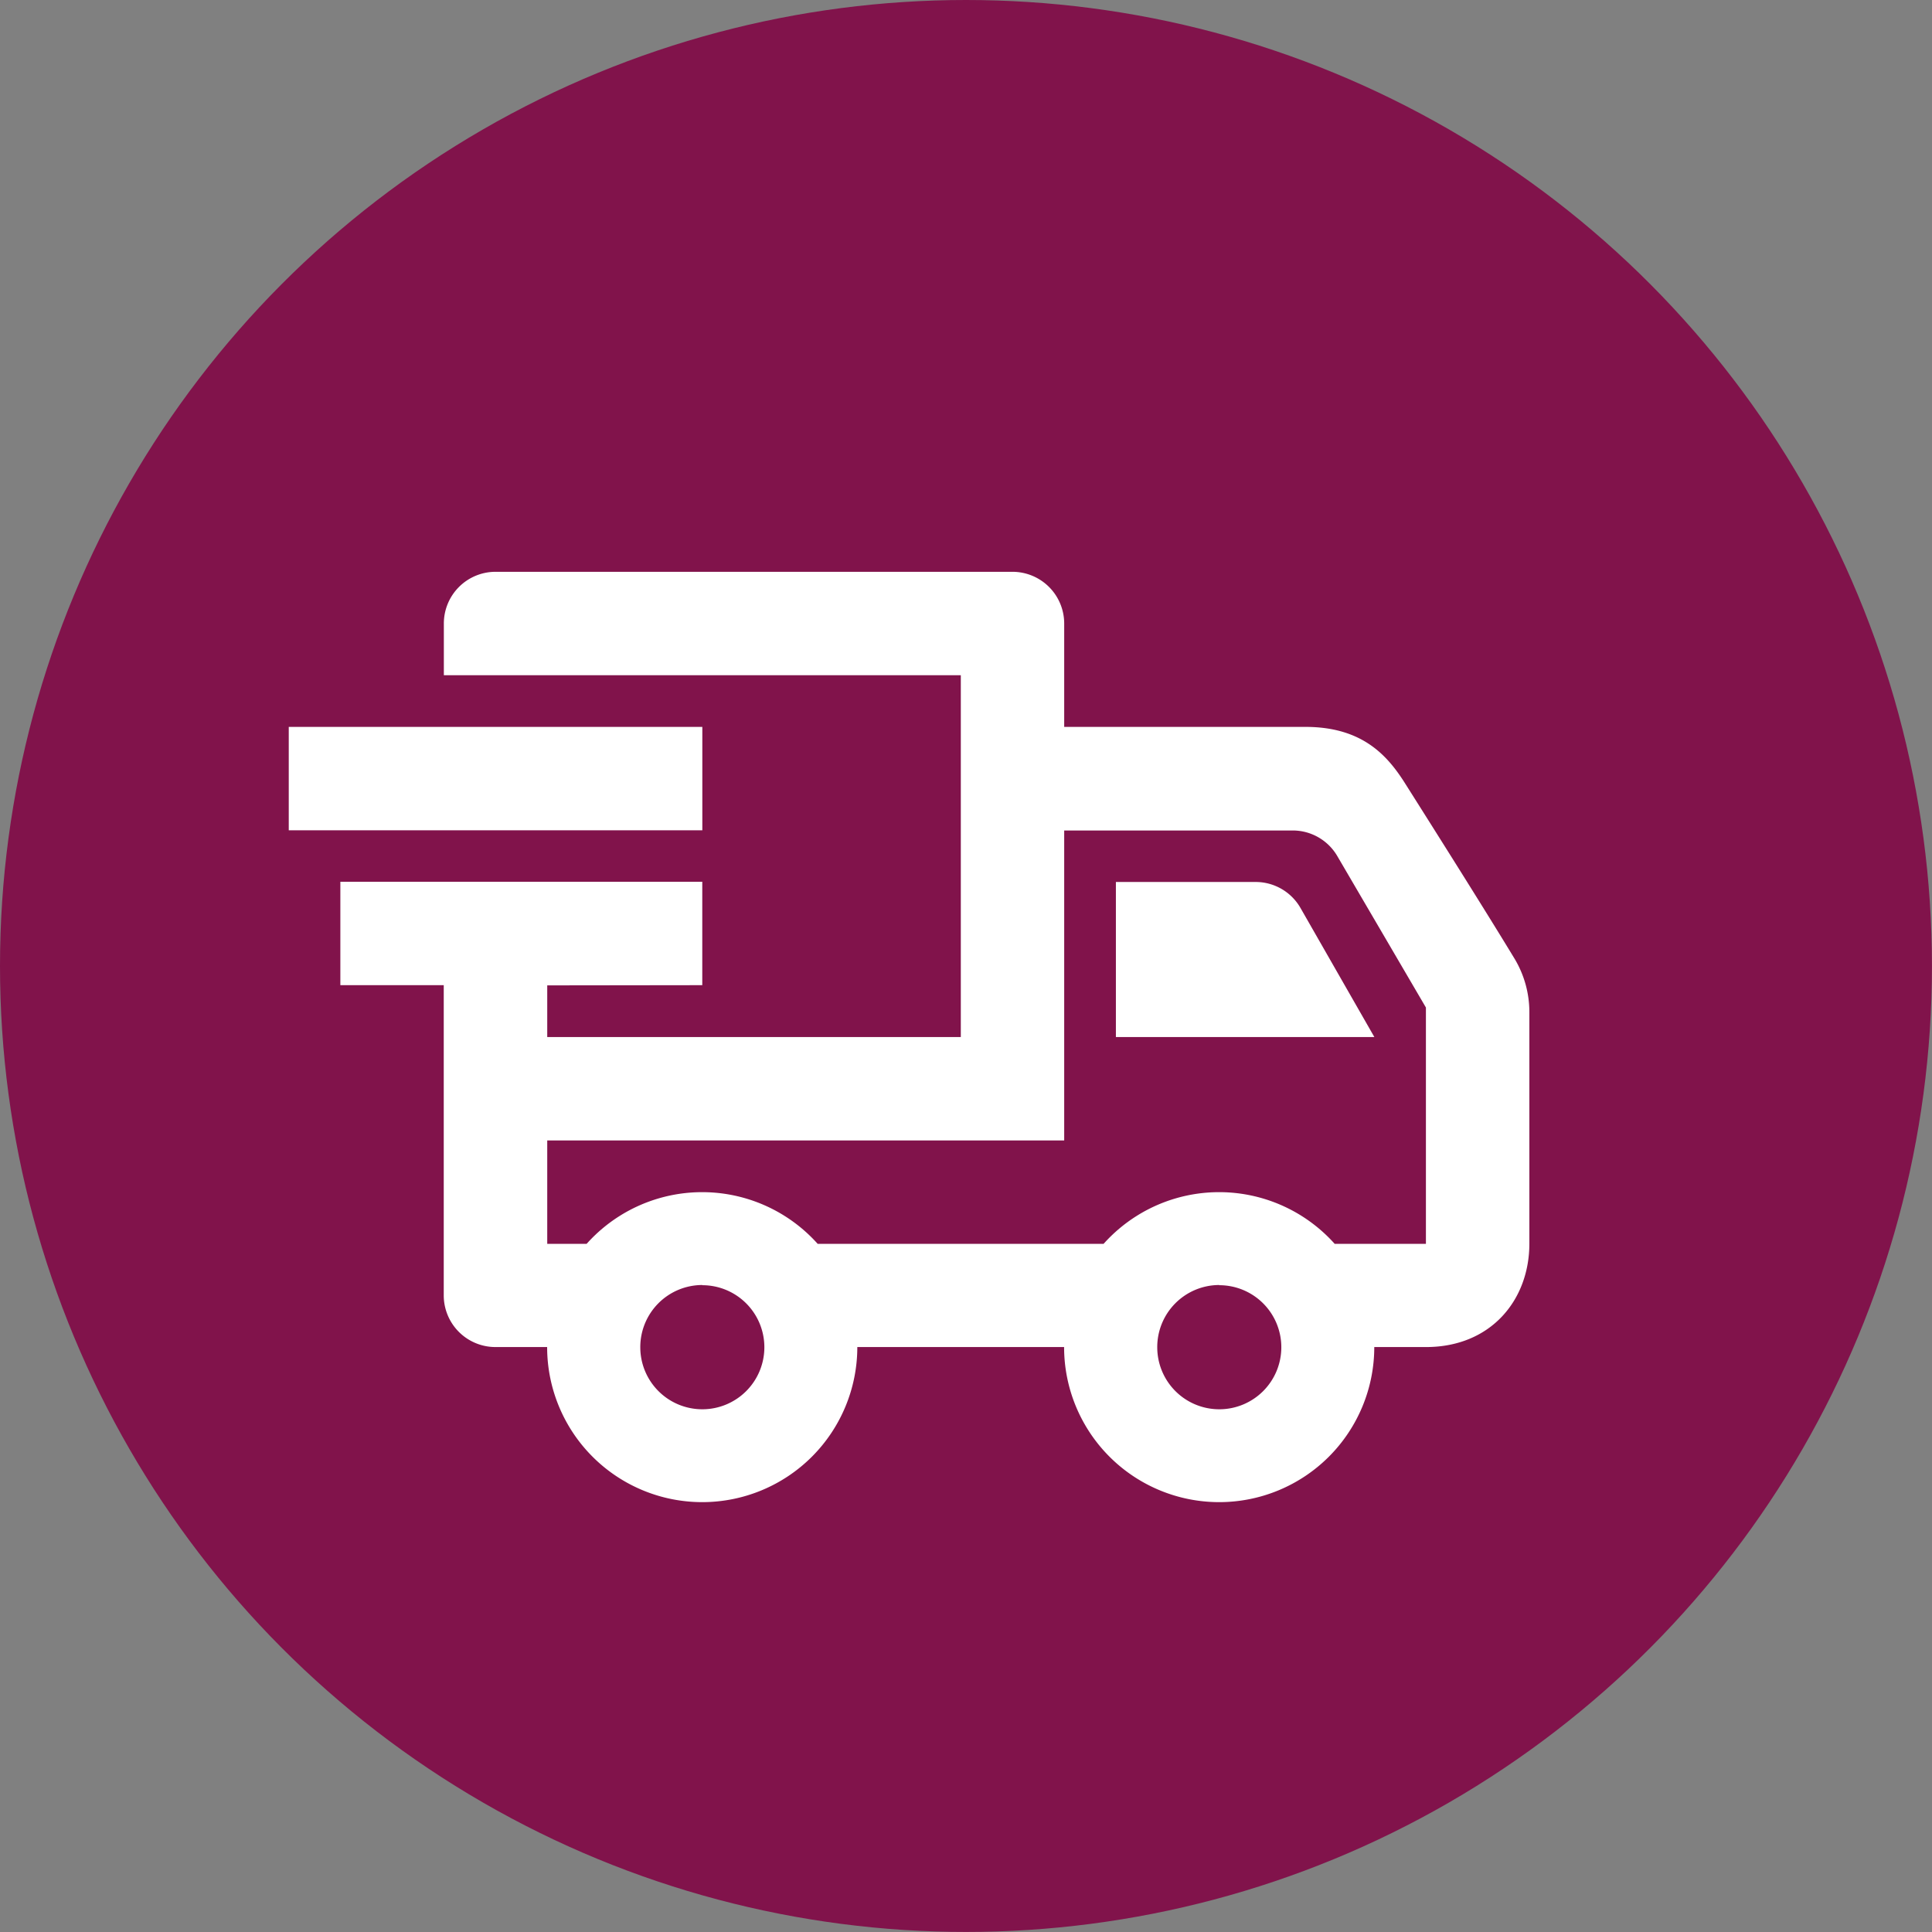 <svg xmlns="http://www.w3.org/2000/svg" viewBox="0 0 392.41 392.41"><rect x="0" y="0" width="392.41" height="392.41" fill="#808080" stroke="none"/><defs><style>.cls-1{fill:#81134b;}.cls-2{fill:#fff;fill-rule:evenodd;}</style></defs><g id="Livello_2" data-name="Livello 2"><g id="Layer_1" data-name="Layer 1"><circle class="cls-1" cx="196.2" cy="196.2" r="196.2"/><path class="cls-2" d="M111.15,200.14v10.5h84v-73.5h-105v-10.5a10.5,10.5,0,0,1,10.5-10.5h105a10.51,10.51,0,0,1,10.5,10.5v21h49c11.73,0,16.8,6,20.33,11.62,6.24,9.87,16.13,25.54,22.15,35.47a21.1,21.1,0,0,1,3,10.87v47c0,11.43-7.8,21-21,21h-10.5a31.5,31.5,0,1,1-63,0h-42a31.5,31.5,0,0,1-63,0h-10.5a10.5,10.5,0,0,1-10.5-10.5v-63h-21v-21h73.51v21Zm31.5,60.9a12.6,12.6,0,1,1-12.6,12.6A12.61,12.61,0,0,1,142.65,261Zm105,0a12.6,12.6,0,1,1-12.6,12.6A12.61,12.61,0,0,1,247.65,261Zm-31.5-29.4h-105v21h8a31.47,31.47,0,0,1,46.93,0h58.07a31.48,31.48,0,0,1,46.94,0h18.53v-48l-18-30.76a10.49,10.49,0,0,0-9.06-5.2H216.15Zm10.5-52.5v31.5h52.5l-15-26.21a10.49,10.49,0,0,0-9.12-5.29Zm-168-31.5h84v21h-84Z"/></g></g></svg>